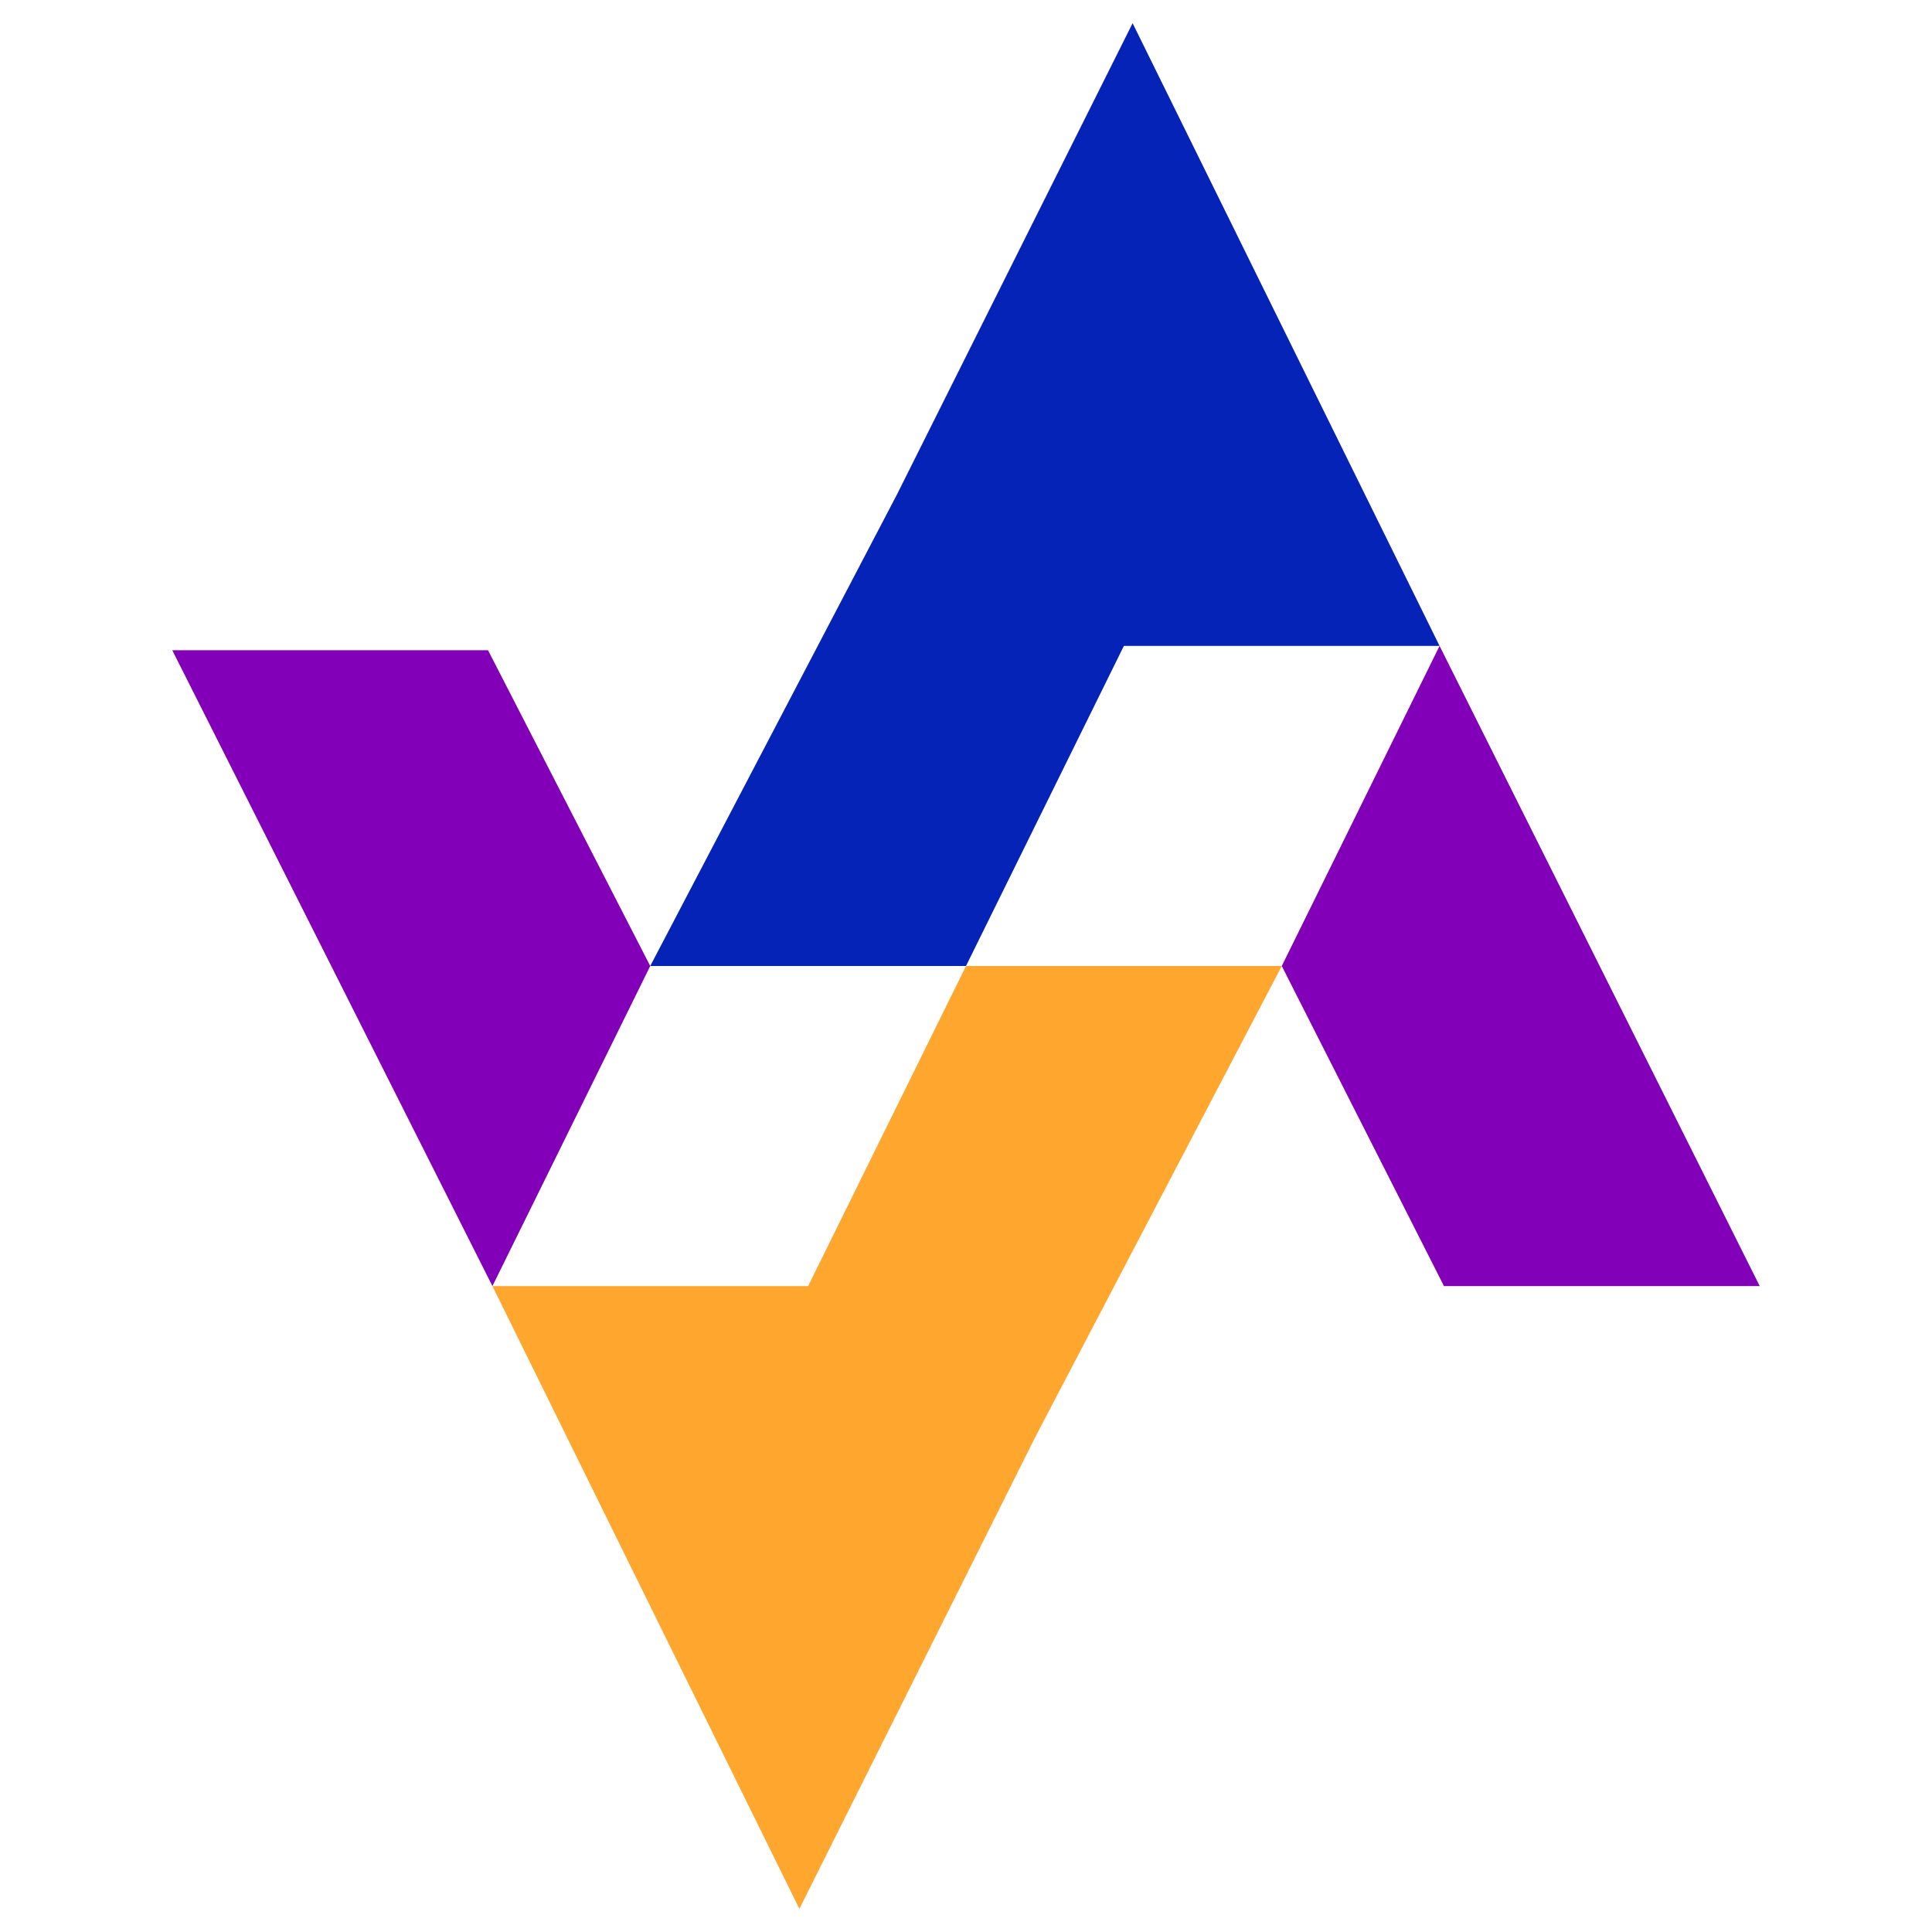 <?xml version="1.0" encoding="UTF-8"?>
<svg data-bbox="22.29 3 205.42 244" viewBox="0 0 250 250" xmlns="http://www.w3.org/2000/svg" data-type="color">
    <g>
        <path fill="#0623b8" d="m146.56 3 39.72 80.58h-40.85L125 125H84.14l31.92-61 30.5-61z" data-color="1"/>
        <path fill="#ffa62f" d="m103.44 247-39.72-80.58h40.85L125 125h40.86l-31.92 61-30.5 61z" data-color="2"/>
        <path fill="#8100b8" d="M84.14 125 63.15 84.14H22.29l41.43 82.28L84.14 125z" data-color="3"/>
        <path fill="#8100b8" d="m165.86 125 20.99 41.42h40.86l-41.43-82.84L165.86 125z" data-color="3"/>
    </g>
</svg>
